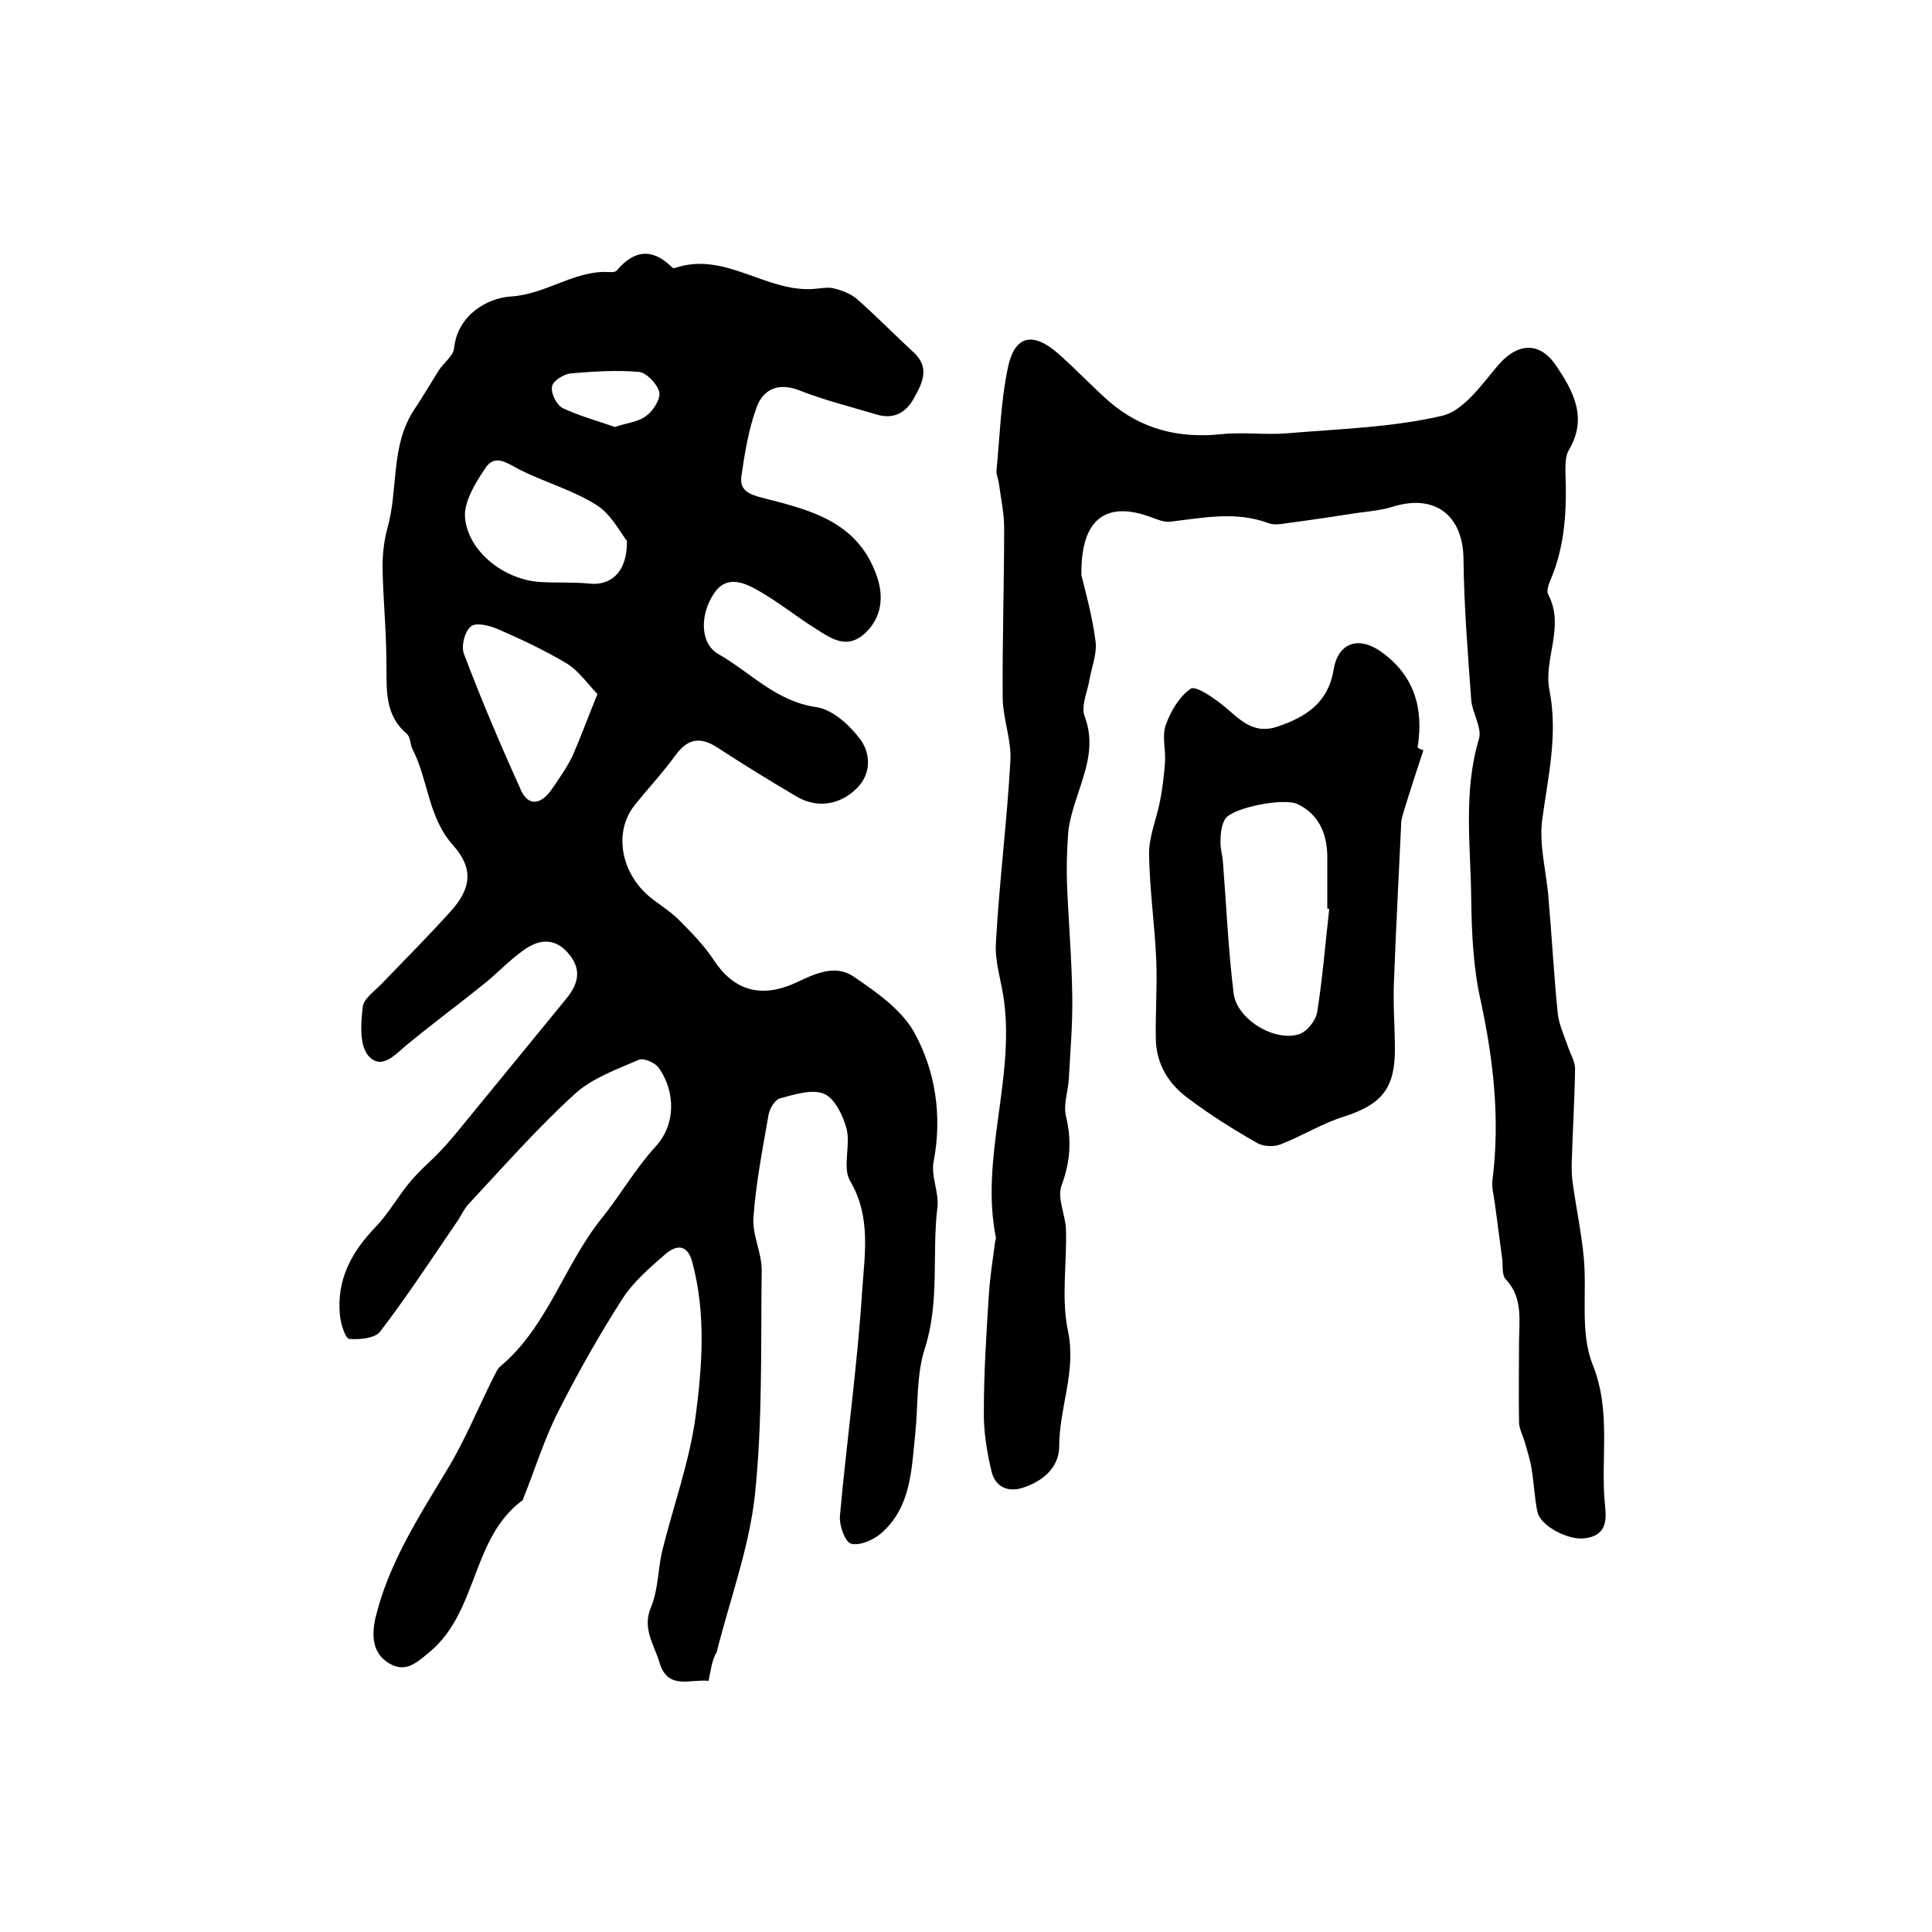 <?xml version="1.0" encoding="utf-8"?>
<!-- Generator: Adobe Illustrator 22.0.0, SVG Export Plug-In . SVG Version: 6.00 Build 0)  -->
<svg version="1.1" id="图层_1" xmlns="http://www.w3.org/2000/svg" xmlns:xlink="http://www.w3.org/1999/xlink" x="0px" y="0px"
	 viewBox="0 0 400 400" style="enable-background:new 0 0 400 400;" xml:space="preserve">
<style type="text/css">
	.st0{fill:#FFFFFF;}
</style>
<g>
	
	<path d="M146.7,348c-3.9-0.4-8.5,2-10.2-3.9c-1.1-3.7-3.6-6.9-1.7-11.4c1.5-3.6,1.4-7.8,2.3-11.6c2.3-9.3,5.6-18.3,6.9-27.7
		c1.4-10.6,2.2-21.5-0.7-32.2c-1.1-3.9-3.5-3.3-5.6-1.5c-3.2,2.8-6.6,5.7-8.9,9.3c-4.8,7.5-9.2,15.3-13.2,23.2
		c-2.9,5.7-4.8,11.9-7.2,17.9c-0.1,0.2-0.1,0.4-0.2,0.5c-10.6,7.8-9.2,22.9-19.1,31.3c-2.9,2.4-5.1,4.5-8.5,2.5
		c-3.4-2-3.7-5.5-2.9-9.3c2.7-11.3,8.9-20.9,14.8-30.7c3.8-6.2,6.5-13,9.8-19.5c0.4-0.7,0.7-1.6,1.4-2.1
		c9.7-8.2,13.1-20.9,20.9-30.6c3.8-4.7,6.9-10.2,11.2-14.9c4.1-4.5,4.1-11.2,0.6-16.2c-0.8-1.1-3.1-2.1-4.1-1.7
		c-4.6,2-9.7,3.8-13.3,7.1c-7.8,7.1-14.8,15.1-22,22.8c-1.1,1.2-1.7,2.8-2.7,4.1c-5.1,7.5-10.1,15.1-15.6,22.3
		c-1.1,1.4-4.3,1.7-6.4,1.5c-0.8-0.1-1.7-3-1.9-4.7c-0.8-7.4,2.3-13.2,7.3-18.4c2.7-2.8,4.7-6.4,7.2-9.4c1.9-2.3,4.2-4.2,6.2-6.3
		c1.9-2,3.7-4.2,5.4-6.3c7-8.5,13.9-17,20.8-25.4c2.5-3.1,3.2-6.1,0.3-9.4c-3-3.4-6.3-2.7-9.3-0.5c-3.1,2.2-5.7,5.1-8.7,7.4
		c-5,4-10.1,7.8-15.1,11.9c-2.6,2.1-5.5,5.7-8.3,2.4c-1.8-2.2-1.5-6.7-1.1-10c0.2-1.8,2.5-3.3,4-4.9c4.7-4.9,9.5-9.7,14.1-14.8
		c4.3-4.7,5-8.9,0.6-13.8c-5.2-5.8-5.1-13.5-8.4-19.9c-0.5-1-0.4-2.5-1.2-3.2c-4.7-4-4.1-9.3-4.2-14.7c0-6.6-0.7-13.2-0.8-19.9
		c0-2.6,0.3-5.3,1-7.9c2.3-8.1,0.6-17,5.5-24.5c1.8-2.7,3.5-5.6,5.2-8.3c1-1.5,2.9-2.9,3.1-4.4c0.7-7.2,7.2-10.5,11.6-10.8
		c7.2-0.4,12.8-5.1,19.7-5.1c0.8,0,2,0.2,2.4-0.3c3.6-4.3,7.4-4.7,11.5-0.6c0.1,0.1,0.3,0.1,0.5,0.1c10.4-3.6,19,5.2,29,4.3
		c1.3-0.1,2.7-0.4,3.9-0.1c1.7,0.4,3.5,1.1,4.8,2.2c4,3.5,7.8,7.4,11.7,11c3.5,3.2,1.9,6.3,0.2,9.4c-1.7,3.2-4.3,4.6-7.9,3.5
		c-5.3-1.6-10.6-2.9-15.7-4.9c-4.4-1.8-7.6-0.4-9,3.3c-1.7,4.6-2.5,9.5-3.2,14.4c-0.4,2.8,1.4,3.7,4.1,4.4
		c9.7,2.5,19.7,4.7,23.8,15.9c1.7,4.5,1.2,9-2.4,12.3c-3.7,3.3-6.9,1-9.9-0.9c-4.2-2.6-8.1-5.8-12.4-8.2c-2.9-1.6-6.4-3-8.9,0.8
		c-3,4.5-2.8,10.4,0.9,12.5c6.7,3.8,11.9,9.8,20.3,11c3.4,0.5,7,3.8,9.2,6.8c2,2.8,2.3,7-0.9,10.1c-3.5,3.4-8.2,4.1-12.4,1.6
		c-5.6-3.3-11.1-6.7-16.5-10.2c-3.4-2.2-6-1.8-8.5,1.6c-2.6,3.6-5.7,6.9-8.5,10.4c-4.3,5.4-3,13.7,2.9,18.8c1.9,1.6,4.1,2.9,5.9,4.6
		c2.7,2.7,5.5,5.5,7.6,8.7c4,6.1,9.6,8.1,17.1,4.6c4-1.9,8-3.7,11.7-1.3c4.7,3.2,9.9,6.8,12.6,11.5c4.5,8.1,5.9,17.4,4.1,26.9
		c-0.6,2.9,1.1,6.3,0.8,9.3c-1.2,9.7,0.5,19.6-2.6,29.3c-1.8,5.5-1.4,11.8-2,17.7c-0.8,7.4-0.8,15.1-7,20.6
		c-1.6,1.4-4.5,2.7-6.3,2.2c-1.2-0.3-2.5-3.8-2.3-5.8c1.4-15.5,3.6-30.9,4.6-46.5c0.5-7.5,1.9-15.4-2.5-22.8
		c-1.6-2.7,0.1-7.3-0.7-10.7c-0.7-2.7-2.4-6.3-4.6-7.3c-2.5-1.1-6.2,0.1-9.2,0.9c-1.1,0.3-2.2,2.2-2.4,3.5c-1.2,7-2.6,14-3.1,21.1
		c-0.3,3.7,1.8,7.5,1.7,11.2c-0.2,15.4,0.2,31-1.4,46.3c-1.2,11-5.2,21.7-7.9,32.5C147.4,343.7,147.2,345.6,146.7,348z M129.8,112
		c-1.4-1.8-3.3-5.6-6.4-7.5c-4.8-3-10.4-4.6-15.5-7.1c-2.5-1.2-5.3-3.7-7.4-0.5c-2.1,3.1-4.6,7.2-4.2,10.5
		c0.8,7.1,8.4,12.7,15.6,13.1c3.3,0.2,6.6,0,9.9,0.3C126.3,121.4,129.9,118.6,129.8,112z M123.7,143.7c-2.1-2.2-3.9-4.8-6.3-6.3
		c-4.5-2.7-9.4-5-14.2-7.1c-1.8-0.8-4.7-1.5-5.7-0.6c-1.3,1-2.1,4.2-1.4,5.8c3.6,9.5,7.6,18.9,11.8,28.2c1.6,3.4,4.2,2.7,6.2-0.1
		c1.6-2.3,3.2-4.6,4.4-7C120.2,152.7,121.7,148.6,123.7,143.7z M127.3,88.4c2.3-0.8,4.8-1,6.5-2.3c1.4-1,3-3.5,2.7-4.9
		c-0.4-1.7-2.6-4-4.2-4.2c-4.6-0.4-9.4-0.1-14,0.3c-1.5,0.1-3.8,1.5-4,2.7c-0.3,1.4,0.9,3.8,2.2,4.5
		C119.9,86.1,123.6,87.1,127.3,88.4z"/>
	<path d="M223.9,119.1c0.7,2.9,2.2,8.2,2.9,13.5c0.4,2.5-0.7,5.3-1.2,7.9c-0.4,2.7-1.9,5.7-1,7.9c2.5,6.8-0.5,12.6-2.3,18.7
		c-0.6,2-1.1,4-1.2,6.1c-0.2,3.1-0.3,6.3-0.2,9.4c0.3,7.9,1,15.8,1.1,23.7c0.1,5.6-0.4,11.2-0.7,16.9c-0.1,2.6-1.2,5.4-0.6,7.9
		c1.2,5,0.9,9.4-0.9,14.3c-1,2.6,0.8,6.1,0.9,9.2c0.2,7-1,14.2,0.4,20.9c1.8,8.4-1.8,15.9-1.8,23.9c0,4.5-3.5,7.4-7.8,8.7
		c-3.1,0.9-5.5-0.5-6.2-3.4c-1-4.2-1.7-8.5-1.6-12.7c0-7.8,0.5-15.6,1-23.4c0.2-3.8,0.8-7.5,1.3-11.3c0-0.3,0.2-0.7,0.2-1
		c-3.3-16.4,3.8-32.5,1.7-48.9c-0.5-4.1-2-8.2-1.7-12.3c0.7-12.6,2.3-25.1,3-37.7c0.2-4.2-1.5-8.5-1.6-12.7
		c-0.1-11.8,0.3-23.6,0.3-35.4c0-3.1-0.7-6.2-1.1-9.3c-0.1-0.8-0.5-1.6-0.5-2.4c0.7-7.2,0.9-14.6,2.4-21.6c1.4-6.6,5.2-7.4,10.5-2.7
		c3.6,3.2,6.8,6.6,10.4,9.8c6.7,5.8,14.5,7.7,23.2,6.8c4.6-0.5,9.2,0.2,13.8-0.2c10.7-0.9,21.6-1.2,31.9-3.6
		c4.5-1,8.2-6.4,11.6-10.4c3.9-4.6,8.5-5.2,12-0.1c3.6,5.3,6.7,10.9,2.7,17.6c-0.7,1.2-0.7,2.9-0.7,4.4c0.3,7.7,0,15.3-3.1,22.5
		c-0.4,0.9-0.8,2.2-0.5,2.9c3.6,6.7-1,13.4,0.3,19.9c1.8,9.2-0.3,17.9-1.5,26.8c-0.7,5.3,0.9,10.9,1.3,16.3
		c0.7,7.9,1.1,15.8,1.9,23.6c0.2,2.4,1.3,4.7,2.1,7c0.5,1.6,1.5,3.1,1.5,4.7c-0.1,6.5-0.5,13.1-0.7,19.6c0,1.3,0,2.6,0.2,3.9
		c0.7,5.2,1.8,10.3,2.3,15.5c0.7,7.4-0.8,15.5,1.8,22.1c4,9.9,1.6,19.6,2.6,29.3c0.4,3.4,0.1,6.3-4.3,6.8c-3.4,0.4-9.1-2.6-9.7-5.5
		c-0.6-2.9-0.7-5.9-1.2-8.9c-0.3-1.9-0.9-3.7-1.4-5.5c-0.4-1.4-1.2-2.8-1.2-4.2c-0.1-5.5,0-10.9,0-16.4c0-4.6,0.9-9.3-2.8-13.2
		c-0.8-0.9-0.5-2.9-0.7-4.3c-0.5-3.8-1-7.5-1.5-11.3c-0.2-1.6-0.7-3.3-0.5-4.9c1.6-12.6,0.2-25-2.5-37.4c-1.5-6.7-1.8-13.8-1.9-20.7
		c-0.1-11-1.7-22.2,1.6-33.2c0.7-2.3-1.4-5.4-1.6-8.1c-0.7-9.7-1.5-19.5-1.6-29.2c-0.1-9-5.9-13.5-14.6-10.8c-2.8,0.9-5.8,1-8.7,1.5
		c-3.9,0.6-7.8,1.2-11.7,1.7c-1.8,0.2-3.9,0.8-5.4,0.2c-6.8-2.5-13.4-1.1-20.2-0.3c-1.4,0.2-2.9-0.5-4.3-1
		C229,103.7,223.7,107.4,223.9,119.1z"/>
	<path d="M294.7,155.3c-1.4,4.3-2.8,8.5-4.1,12.8c-0.2,0.8-0.5,1.6-0.5,2.4c-0.5,11-1.1,21.9-1.5,32.9c-0.2,4.6,0.2,9.3,0.2,13.9
		c0,8.1-2.8,11.4-10.6,13.9c-4.5,1.4-8.6,4-13,5.7c-1.4,0.6-3.7,0.5-5-0.3c-4.9-2.8-9.7-5.8-14.2-9.2c-4.1-3-6.6-7.1-6.7-12.3
		c-0.1-5.3,0.3-10.7,0.1-16.1c-0.3-7.4-1.4-14.8-1.5-22.3c0-3.6,1.6-7.3,2.3-11c0.5-2.6,0.8-5.2,1-7.8c0.2-2.7-0.7-5.6,0.2-7.9
		c1-2.8,2.8-5.8,5.1-7.4c1-0.7,4.5,1.7,6.4,3.2c3.5,2.7,6.2,6.5,11.7,4.6c5.9-2,10.4-5,11.5-11.7c0.9-5.6,5.1-7.1,9.8-3.8
		c6.9,4.9,8.9,11.7,7.6,19.8C293.8,155.1,294.3,155.2,294.7,155.3z M275.2,188.2c-0.1,0-0.3-0.1-0.4-0.1c0-3.7,0-7.3,0-11
		c-0.1-4.6-1.8-8.5-6.1-10.6c-2.9-1.4-13.4,0.7-15,3c-0.8,1.2-1,3-1,4.6c-0.1,1.5,0.4,2.9,0.5,4.4c0.7,9,1.1,18.1,2.2,27.1
		c0.6,5.4,8.5,10.2,13.6,8.5c1.6-0.5,3.4-2.8,3.7-4.5C273.8,202.7,274.4,195.4,275.2,188.2z"/>
	
	
	
	
</g>
</svg>
